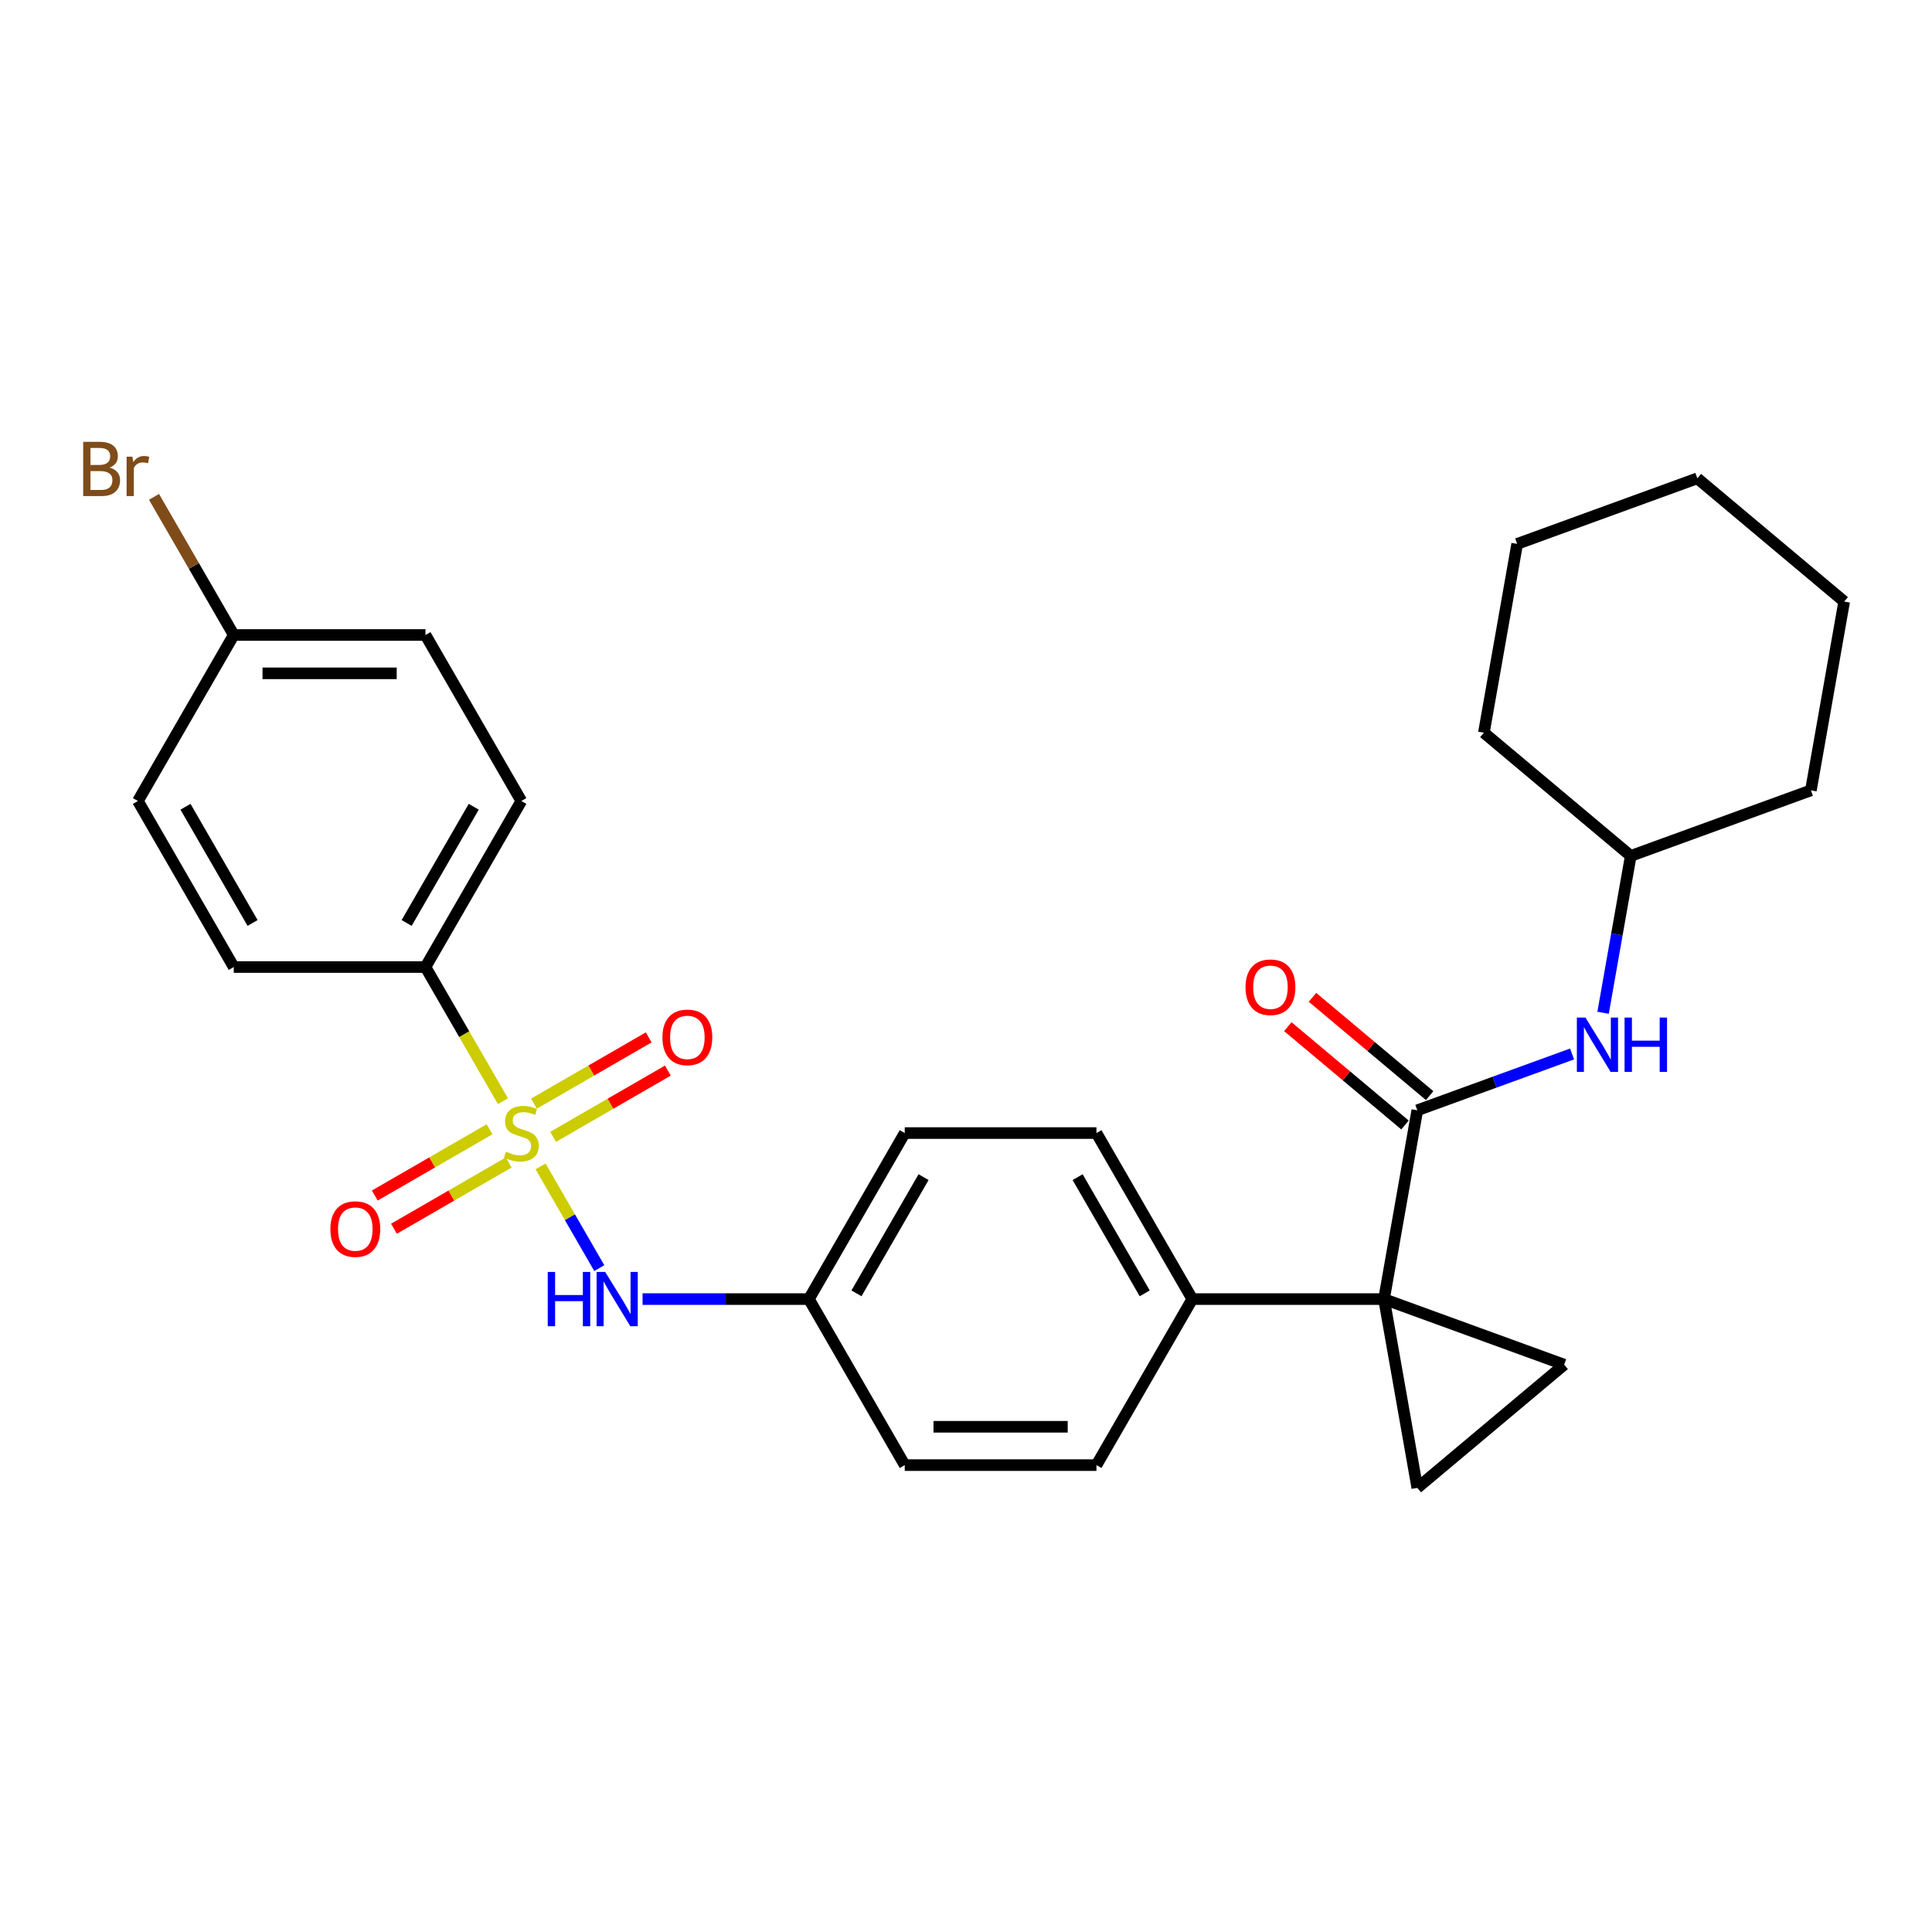 <?xml version='1.0' encoding='iso-8859-1'?>
<svg version='1.1' baseProfile='full'
              xmlns='http://www.w3.org/2000/svg'
                      xmlns:rdkit='http://www.rdkit.org/xml'
                      xmlns:xlink='http://www.w3.org/1999/xlink'
                  xml:space='preserve'
width='1000px' height='1000px' viewBox='0 0 1000 1000'>
<!-- END OF HEADER -->
<rect style='opacity:1.0;fill:#FFFFFF;stroke:none' width='1000' height='1000' x='0' y='0'> </rect>
<path class='bond-4' d='M 279.793,603.718 L 294.993,630.046' style='fill:none;fill-rule:evenodd;stroke:#CCCC00;stroke-width:6px;stroke-linecap:butt;stroke-linejoin:miter;stroke-opacity:1' />
<path class='bond-4' d='M 294.993,630.046 L 310.194,656.373' style='fill:none;fill-rule:evenodd;stroke:#0000FF;stroke-width:6px;stroke-linecap:butt;stroke-linejoin:miter;stroke-opacity:1' />
<path class='bond-5' d='M 260.315,569.981 L 240.269,535.259' style='fill:none;fill-rule:evenodd;stroke:#CCCC00;stroke-width:6px;stroke-linecap:butt;stroke-linejoin:miter;stroke-opacity:1' />
<path class='bond-5' d='M 240.269,535.259 L 220.222,500.538' style='fill:none;fill-rule:evenodd;stroke:#000000;stroke-width:6px;stroke-linecap:butt;stroke-linejoin:miter;stroke-opacity:1' />
<path class='bond-8' d='M 253.384,584.513 L 223.687,601.659' style='fill:none;fill-rule:evenodd;stroke:#CCCC00;stroke-width:6px;stroke-linecap:butt;stroke-linejoin:miter;stroke-opacity:1' />
<path class='bond-8' d='M 223.687,601.659 L 193.989,618.805' style='fill:none;fill-rule:evenodd;stroke:#FF0000;stroke-width:6px;stroke-linecap:butt;stroke-linejoin:miter;stroke-opacity:1' />
<path class='bond-8' d='M 263.307,601.7 L 233.61,618.846' style='fill:none;fill-rule:evenodd;stroke:#CCCC00;stroke-width:6px;stroke-linecap:butt;stroke-linejoin:miter;stroke-opacity:1' />
<path class='bond-8' d='M 233.61,618.846 L 203.912,635.992' style='fill:none;fill-rule:evenodd;stroke:#FF0000;stroke-width:6px;stroke-linecap:butt;stroke-linejoin:miter;stroke-opacity:1' />
<path class='bond-9' d='M 286.288,588.432 L 315.986,571.286' style='fill:none;fill-rule:evenodd;stroke:#CCCC00;stroke-width:6px;stroke-linecap:butt;stroke-linejoin:miter;stroke-opacity:1' />
<path class='bond-9' d='M 315.986,571.286 L 345.683,554.14' style='fill:none;fill-rule:evenodd;stroke:#FF0000;stroke-width:6px;stroke-linecap:butt;stroke-linejoin:miter;stroke-opacity:1' />
<path class='bond-9' d='M 276.366,571.245 L 306.063,554.099' style='fill:none;fill-rule:evenodd;stroke:#CCCC00;stroke-width:6px;stroke-linecap:butt;stroke-linejoin:miter;stroke-opacity:1' />
<path class='bond-9' d='M 306.063,554.099 L 335.761,536.953' style='fill:none;fill-rule:evenodd;stroke:#FF0000;stroke-width:6px;stroke-linecap:butt;stroke-linejoin:miter;stroke-opacity:1' />
<path class='bond-0' d='M 716.364,672.407 L 617.136,672.407' style='fill:none;fill-rule:evenodd;stroke:#000000;stroke-width:6px;stroke-linecap:butt;stroke-linejoin:miter;stroke-opacity:1' />
<path class='bond-1' d='M 716.364,672.407 L 733.595,574.686' style='fill:none;fill-rule:evenodd;stroke:#000000;stroke-width:6px;stroke-linecap:butt;stroke-linejoin:miter;stroke-opacity:1' />
<path class='bond-2' d='M 716.364,672.407 L 809.609,706.345' style='fill:none;fill-rule:evenodd;stroke:#000000;stroke-width:6px;stroke-linecap:butt;stroke-linejoin:miter;stroke-opacity:1' />
<path class='bond-3' d='M 716.364,672.407 L 733.595,770.128' style='fill:none;fill-rule:evenodd;stroke:#000000;stroke-width:6px;stroke-linecap:butt;stroke-linejoin:miter;stroke-opacity:1' />
<path class='bond-6' d='M 733.595,574.686 L 773.648,560.108' style='fill:none;fill-rule:evenodd;stroke:#000000;stroke-width:6px;stroke-linecap:butt;stroke-linejoin:miter;stroke-opacity:1' />
<path class='bond-6' d='M 773.648,560.108 L 813.702,545.529' style='fill:none;fill-rule:evenodd;stroke:#0000FF;stroke-width:6px;stroke-linecap:butt;stroke-linejoin:miter;stroke-opacity:1' />
<path class='bond-10' d='M 739.974,567.084 L 709.657,541.646' style='fill:none;fill-rule:evenodd;stroke:#000000;stroke-width:6px;stroke-linecap:butt;stroke-linejoin:miter;stroke-opacity:1' />
<path class='bond-10' d='M 709.657,541.646 L 679.341,516.207' style='fill:none;fill-rule:evenodd;stroke:#FF0000;stroke-width:6px;stroke-linecap:butt;stroke-linejoin:miter;stroke-opacity:1' />
<path class='bond-10' d='M 727.217,582.287 L 696.9,556.849' style='fill:none;fill-rule:evenodd;stroke:#000000;stroke-width:6px;stroke-linecap:butt;stroke-linejoin:miter;stroke-opacity:1' />
<path class='bond-10' d='M 696.9,556.849 L 666.584,531.41' style='fill:none;fill-rule:evenodd;stroke:#FF0000;stroke-width:6px;stroke-linecap:butt;stroke-linejoin:miter;stroke-opacity:1' />
<path class='bond-30' d='M 809.609,706.345 L 733.595,770.128' style='fill:none;fill-rule:evenodd;stroke:#000000;stroke-width:6px;stroke-linecap:butt;stroke-linejoin:miter;stroke-opacity:1' />
<path class='bond-13' d='M 332.588,672.407 L 375.634,672.407' style='fill:none;fill-rule:evenodd;stroke:#0000FF;stroke-width:6px;stroke-linecap:butt;stroke-linejoin:miter;stroke-opacity:1' />
<path class='bond-13' d='M 375.634,672.407 L 418.679,672.407' style='fill:none;fill-rule:evenodd;stroke:#000000;stroke-width:6px;stroke-linecap:butt;stroke-linejoin:miter;stroke-opacity:1' />
<path class='bond-11' d='M 220.222,500.538 L 269.836,414.604' style='fill:none;fill-rule:evenodd;stroke:#000000;stroke-width:6px;stroke-linecap:butt;stroke-linejoin:miter;stroke-opacity:1' />
<path class='bond-11' d='M 210.477,477.725 L 245.207,417.571' style='fill:none;fill-rule:evenodd;stroke:#000000;stroke-width:6px;stroke-linecap:butt;stroke-linejoin:miter;stroke-opacity:1' />
<path class='bond-12' d='M 220.222,500.538 L 120.994,500.538' style='fill:none;fill-rule:evenodd;stroke:#000000;stroke-width:6px;stroke-linecap:butt;stroke-linejoin:miter;stroke-opacity:1' />
<path class='bond-17' d='M 829.754,524.216 L 836.912,483.621' style='fill:none;fill-rule:evenodd;stroke:#0000FF;stroke-width:6px;stroke-linecap:butt;stroke-linejoin:miter;stroke-opacity:1' />
<path class='bond-17' d='M 836.912,483.621 L 844.07,443.027' style='fill:none;fill-rule:evenodd;stroke:#000000;stroke-width:6px;stroke-linecap:butt;stroke-linejoin:miter;stroke-opacity:1' />
<path class='bond-7' d='M 617.136,672.407 L 567.522,586.472' style='fill:none;fill-rule:evenodd;stroke:#000000;stroke-width:6px;stroke-linecap:butt;stroke-linejoin:miter;stroke-opacity:1' />
<path class='bond-7' d='M 592.507,669.439 L 557.777,609.285' style='fill:none;fill-rule:evenodd;stroke:#000000;stroke-width:6px;stroke-linecap:butt;stroke-linejoin:miter;stroke-opacity:1' />
<path class='bond-29' d='M 617.136,672.407 L 567.522,758.341' style='fill:none;fill-rule:evenodd;stroke:#000000;stroke-width:6px;stroke-linecap:butt;stroke-linejoin:miter;stroke-opacity:1' />
<path class='bond-21' d='M 269.836,414.604 L 220.222,328.669' style='fill:none;fill-rule:evenodd;stroke:#000000;stroke-width:6px;stroke-linecap:butt;stroke-linejoin:miter;stroke-opacity:1' />
<path class='bond-20' d='M 120.994,500.538 L 71.379,414.604' style='fill:none;fill-rule:evenodd;stroke:#000000;stroke-width:6px;stroke-linecap:butt;stroke-linejoin:miter;stroke-opacity:1' />
<path class='bond-20' d='M 130.738,477.725 L 96.008,417.571' style='fill:none;fill-rule:evenodd;stroke:#000000;stroke-width:6px;stroke-linecap:butt;stroke-linejoin:miter;stroke-opacity:1' />
<path class='bond-18' d='M 418.679,672.407 L 468.293,758.341' style='fill:none;fill-rule:evenodd;stroke:#000000;stroke-width:6px;stroke-linecap:butt;stroke-linejoin:miter;stroke-opacity:1' />
<path class='bond-19' d='M 418.679,672.407 L 468.293,586.472' style='fill:none;fill-rule:evenodd;stroke:#000000;stroke-width:6px;stroke-linecap:butt;stroke-linejoin:miter;stroke-opacity:1' />
<path class='bond-19' d='M 443.308,669.439 L 478.038,609.285' style='fill:none;fill-rule:evenodd;stroke:#000000;stroke-width:6px;stroke-linecap:butt;stroke-linejoin:miter;stroke-opacity:1' />
<path class='bond-14' d='M 567.522,586.472 L 468.293,586.472' style='fill:none;fill-rule:evenodd;stroke:#000000;stroke-width:6px;stroke-linecap:butt;stroke-linejoin:miter;stroke-opacity:1' />
<path class='bond-15' d='M 567.522,758.341 L 468.293,758.341' style='fill:none;fill-rule:evenodd;stroke:#000000;stroke-width:6px;stroke-linecap:butt;stroke-linejoin:miter;stroke-opacity:1' />
<path class='bond-15' d='M 552.637,738.495 L 483.178,738.495' style='fill:none;fill-rule:evenodd;stroke:#000000;stroke-width:6px;stroke-linecap:butt;stroke-linejoin:miter;stroke-opacity:1' />
<path class='bond-16' d='M 120.994,328.669 L 71.379,414.604' style='fill:none;fill-rule:evenodd;stroke:#000000;stroke-width:6px;stroke-linecap:butt;stroke-linejoin:miter;stroke-opacity:1' />
<path class='bond-22' d='M 120.994,328.669 L 100.354,292.921' style='fill:none;fill-rule:evenodd;stroke:#000000;stroke-width:6px;stroke-linecap:butt;stroke-linejoin:miter;stroke-opacity:1' />
<path class='bond-22' d='M 100.354,292.921 L 79.715,257.172' style='fill:none;fill-rule:evenodd;stroke:#7F4C19;stroke-width:6px;stroke-linecap:butt;stroke-linejoin:miter;stroke-opacity:1' />
<path class='bond-28' d='M 120.994,328.669 L 220.222,328.669' style='fill:none;fill-rule:evenodd;stroke:#000000;stroke-width:6px;stroke-linecap:butt;stroke-linejoin:miter;stroke-opacity:1' />
<path class='bond-28' d='M 135.878,348.515 L 205.338,348.515' style='fill:none;fill-rule:evenodd;stroke:#000000;stroke-width:6px;stroke-linecap:butt;stroke-linejoin:miter;stroke-opacity:1' />
<path class='bond-23' d='M 844.07,443.027 L 937.315,409.089' style='fill:none;fill-rule:evenodd;stroke:#000000;stroke-width:6px;stroke-linecap:butt;stroke-linejoin:miter;stroke-opacity:1' />
<path class='bond-24' d='M 844.07,443.027 L 768.057,379.244' style='fill:none;fill-rule:evenodd;stroke:#000000;stroke-width:6px;stroke-linecap:butt;stroke-linejoin:miter;stroke-opacity:1' />
<path class='bond-25' d='M 937.315,409.089 L 954.545,311.368' style='fill:none;fill-rule:evenodd;stroke:#000000;stroke-width:6px;stroke-linecap:butt;stroke-linejoin:miter;stroke-opacity:1' />
<path class='bond-26' d='M 768.057,379.244 L 785.288,281.523' style='fill:none;fill-rule:evenodd;stroke:#000000;stroke-width:6px;stroke-linecap:butt;stroke-linejoin:miter;stroke-opacity:1' />
<path class='bond-31' d='M 954.545,311.368 L 878.532,247.585' style='fill:none;fill-rule:evenodd;stroke:#000000;stroke-width:6px;stroke-linecap:butt;stroke-linejoin:miter;stroke-opacity:1' />
<path class='bond-27' d='M 785.288,281.523 L 878.532,247.585' style='fill:none;fill-rule:evenodd;stroke:#000000;stroke-width:6px;stroke-linecap:butt;stroke-linejoin:miter;stroke-opacity:1' />
<path  class='atom-0' d='M 261.898 596.117
Q 262.216 596.236, 263.525 596.792
Q 264.835 597.348, 266.264 597.705
Q 267.733 598.023, 269.162 598.023
Q 271.821 598.023, 273.369 596.752
Q 274.917 595.443, 274.917 593.18
Q 274.917 591.632, 274.123 590.68
Q 273.369 589.727, 272.178 589.211
Q 270.987 588.695, 269.003 588.1
Q 266.502 587.346, 264.994 586.631
Q 263.525 585.917, 262.454 584.408
Q 261.422 582.9, 261.422 580.36
Q 261.422 576.827, 263.803 574.644
Q 266.224 572.461, 270.987 572.461
Q 274.242 572.461, 277.933 574.009
L 277.021 577.065
Q 273.647 575.676, 271.107 575.676
Q 268.368 575.676, 266.86 576.827
Q 265.351 577.939, 265.391 579.884
Q 265.391 581.392, 266.145 582.305
Q 266.939 583.218, 268.05 583.734
Q 269.201 584.25, 271.107 584.845
Q 273.647 585.639, 275.155 586.433
Q 276.663 587.226, 277.735 588.854
Q 278.846 590.441, 278.846 593.18
Q 278.846 597.07, 276.227 599.174
Q 273.647 601.238, 269.32 601.238
Q 266.82 601.238, 264.915 600.682
Q 263.049 600.166, 260.826 599.253
L 261.898 596.117
' fill='#CCCC00'/>
<path  class='atom-5' d='M 283.51 658.356
L 287.32 658.356
L 287.32 670.303
L 301.689 670.303
L 301.689 658.356
L 305.499 658.356
L 305.499 686.457
L 301.689 686.457
L 301.689 673.478
L 287.32 673.478
L 287.32 686.457
L 283.51 686.457
L 283.51 658.356
' fill='#0000FF'/>
<path  class='atom-5' d='M 313.239 658.356
L 322.447 673.24
Q 323.36 674.709, 324.829 677.368
Q 326.297 680.027, 326.377 680.186
L 326.377 658.356
L 330.108 658.356
L 330.108 686.457
L 326.258 686.457
L 316.375 670.184
Q 315.223 668.279, 313.993 666.096
Q 312.802 663.913, 312.445 663.238
L 312.445 686.457
L 308.793 686.457
L 308.793 658.356
L 313.239 658.356
' fill='#0000FF'/>
<path  class='atom-7' d='M 820.628 526.697
L 829.836 541.581
Q 830.749 543.05, 832.218 545.709
Q 833.686 548.368, 833.766 548.527
L 833.766 526.697
L 837.497 526.697
L 837.497 554.798
L 833.647 554.798
L 823.763 538.525
Q 822.612 536.62, 821.382 534.437
Q 820.191 532.254, 819.834 531.579
L 819.834 554.798
L 816.182 554.798
L 816.182 526.697
L 820.628 526.697
' fill='#0000FF'/>
<path  class='atom-7' d='M 840.87 526.697
L 844.681 526.697
L 844.681 538.644
L 859.049 538.644
L 859.049 526.697
L 862.859 526.697
L 862.859 554.798
L 859.049 554.798
L 859.049 541.819
L 844.681 541.819
L 844.681 554.798
L 840.87 554.798
L 840.87 526.697
' fill='#0000FF'/>
<path  class='atom-9' d='M 171.002 636.166
Q 171.002 629.418, 174.336 625.648
Q 177.67 621.877, 183.902 621.877
Q 190.134 621.877, 193.468 625.648
Q 196.802 629.418, 196.802 636.166
Q 196.802 642.993, 193.428 646.883
Q 190.054 650.733, 183.902 650.733
Q 177.71 650.733, 174.336 646.883
Q 171.002 643.033, 171.002 636.166
M 183.902 647.557
Q 188.189 647.557, 190.491 644.7
Q 192.833 641.802, 192.833 636.166
Q 192.833 630.649, 190.491 627.87
Q 188.189 625.052, 183.902 625.052
Q 179.615 625.052, 177.274 627.831
Q 174.971 630.609, 174.971 636.166
Q 174.971 641.842, 177.274 644.7
Q 179.615 647.557, 183.902 647.557
' fill='#FF0000'/>
<path  class='atom-10' d='M 342.871 536.937
Q 342.871 530.19, 346.205 526.419
Q 349.539 522.649, 355.771 522.649
Q 362.002 522.649, 365.336 526.419
Q 368.67 530.19, 368.67 536.937
Q 368.67 543.764, 365.297 547.654
Q 361.923 551.504, 355.771 551.504
Q 349.579 551.504, 346.205 547.654
Q 342.871 543.804, 342.871 536.937
M 355.771 548.329
Q 360.057 548.329, 362.36 545.471
Q 364.701 542.574, 364.701 536.937
Q 364.701 531.42, 362.36 528.642
Q 360.057 525.824, 355.771 525.824
Q 351.484 525.824, 349.142 528.602
Q 346.84 531.381, 346.84 536.937
Q 346.84 542.613, 349.142 545.471
Q 351.484 548.329, 355.771 548.329
' fill='#FF0000'/>
<path  class='atom-11' d='M 644.682 510.982
Q 644.682 504.235, 648.016 500.464
Q 651.35 496.693, 657.582 496.693
Q 663.813 496.693, 667.147 500.464
Q 670.482 504.235, 670.482 510.982
Q 670.482 517.809, 667.108 521.699
Q 663.734 525.549, 657.582 525.549
Q 651.39 525.549, 648.016 521.699
Q 644.682 517.849, 644.682 510.982
M 657.582 522.374
Q 661.869 522.374, 664.171 519.516
Q 666.512 516.618, 666.512 510.982
Q 666.512 505.465, 664.171 502.687
Q 661.869 499.869, 657.582 499.869
Q 653.295 499.869, 650.953 502.647
Q 648.651 505.426, 648.651 510.982
Q 648.651 516.658, 650.953 519.516
Q 653.295 522.374, 657.582 522.374
' fill='#FF0000'/>
<path  class='atom-23' d='M 56.714 242.02
Q 59.413 242.775, 60.762 244.442
Q 62.151 246.069, 62.151 248.49
Q 62.151 252.38, 59.651 254.603
Q 57.19 256.786, 52.506 256.786
L 43.06 256.786
L 43.06 228.684
L 51.355 228.684
Q 56.158 228.684, 58.579 230.629
Q 61 232.574, 61 236.146
Q 61 240.393, 56.714 242.02
M 46.83 231.859
L 46.83 240.671
L 51.355 240.671
Q 54.134 240.671, 55.562 239.56
Q 57.031 238.409, 57.031 236.146
Q 57.031 231.859, 51.355 231.859
L 46.83 231.859
M 52.506 253.61
Q 55.245 253.61, 56.714 252.301
Q 58.182 250.991, 58.182 248.49
Q 58.182 246.188, 56.555 245.037
Q 54.967 243.846, 51.911 243.846
L 46.83 243.846
L 46.83 253.61
L 52.506 253.61
' fill='#7F4C19'/>
<path  class='atom-23' d='M 68.541 236.384
L 68.978 239.202
Q 71.121 236.027, 74.614 236.027
Q 75.726 236.027, 77.234 236.424
L 76.639 239.758
Q 74.932 239.361, 73.979 239.361
Q 72.312 239.361, 71.201 240.036
Q 70.129 240.671, 69.256 242.219
L 69.256 256.786
L 65.525 256.786
L 65.525 236.384
L 68.541 236.384
' fill='#7F4C19'/>
</svg>
